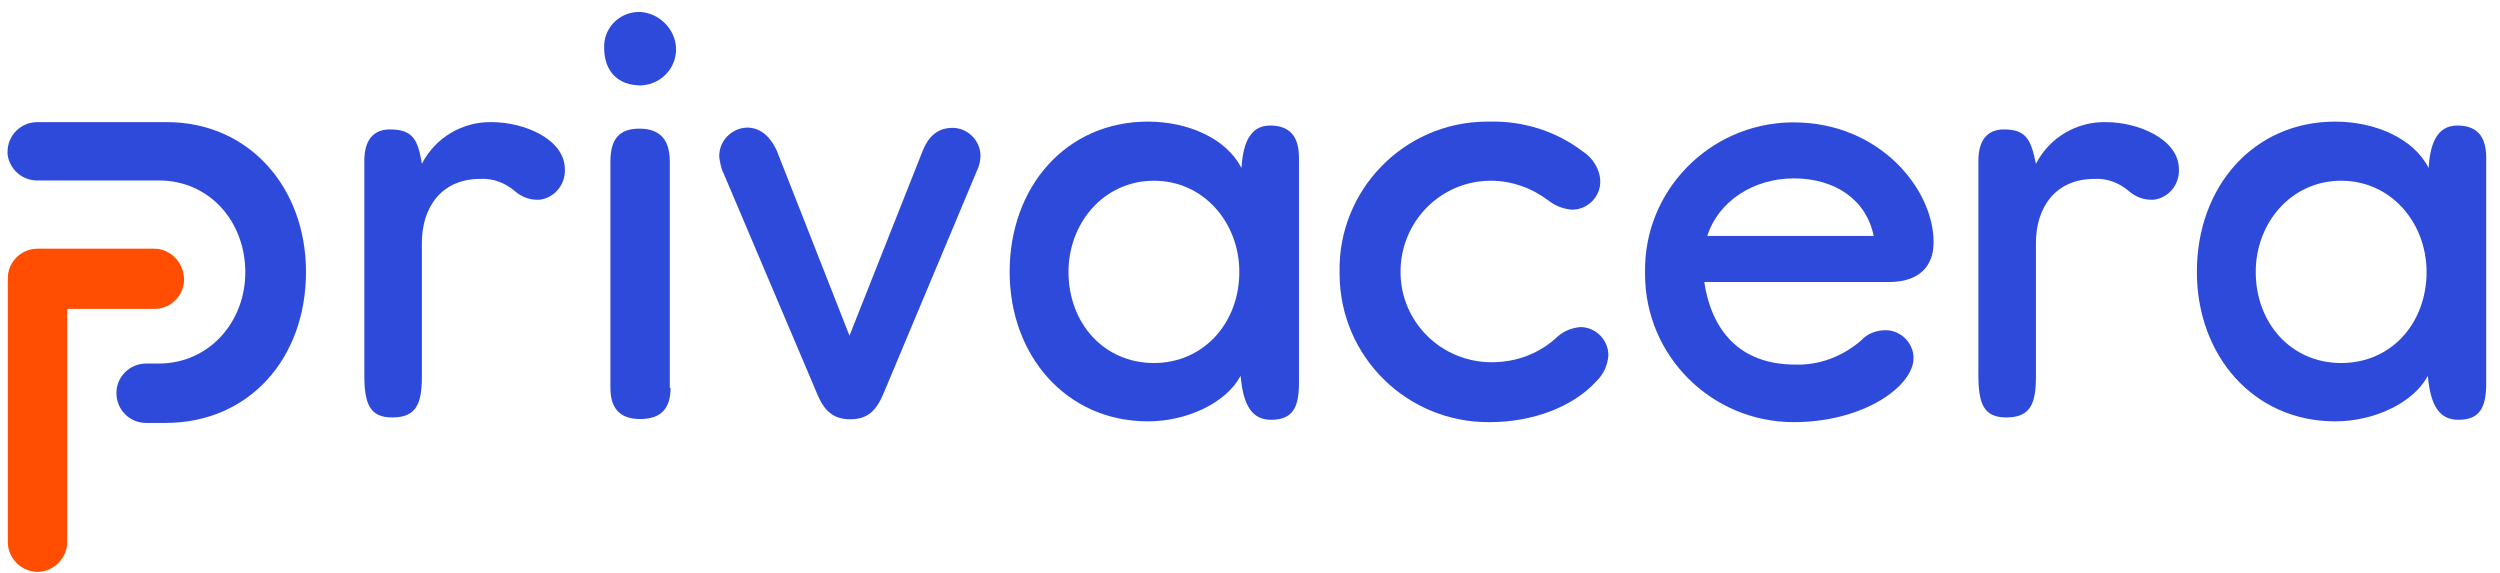 <svg width="96" height="22" viewBox="0 0 96 22" fill="none" xmlns="http://www.w3.org/2000/svg">
<path d="M16.2 6.29C16.72 5.28 17.77 4.66 18.9 4.69C20.1 4.69 21.69 5.33 21.69 6.5C21.72 7.08 21.29 7.61 20.71 7.67C20.68 7.67 20.65 7.67 20.62 7.67C20.31 7.67 20.01 7.55 19.76 7.33C19.39 7.02 18.93 6.84 18.44 6.87C16.97 6.87 16.2 7.94 16.2 9.33V14.46C16.2 15.5 15.99 16.03 15.06 16.03C14.2 16.03 13.99 15.51 13.99 14.4V6.17C13.99 5.43 14.3 4.97 14.97 4.97C15.86 4.97 16.05 5.37 16.2 6.29Z" fill="#2D4ADA"/>
<path d="M25.96 1.84C25.99 2.61 25.38 3.25 24.61 3.28C23.75 3.28 23.2 2.76 23.2 1.84C23.17 1.1 23.75 0.49 24.49 0.46C24.52 0.46 24.58 0.46 24.61 0.46C25.35 0.52 25.93 1.14 25.96 1.84ZM25.75 14.89C25.75 15.69 25.38 16.09 24.58 16.09C23.81 16.09 23.44 15.69 23.44 14.89V6.2C23.44 5.34 23.78 4.94 24.55 4.94C25.32 4.94 25.72 5.34 25.72 6.2V14.89H25.75Z" fill="#2D4ADA"/>
<path d="M32.62 12.89L35.44 5.77C35.69 5.16 36.08 4.91 36.58 4.91C37.16 4.91 37.65 5.4 37.65 5.98C37.65 6.19 37.59 6.41 37.5 6.59L33.91 15.15C33.63 15.79 33.3 16.1 32.65 16.1C32.04 16.1 31.67 15.82 31.39 15.15L27.77 6.62C27.68 6.44 27.65 6.22 27.62 6.04C27.59 5.43 28.08 4.93 28.66 4.9C28.66 4.9 28.66 4.9 28.69 4.9C29.15 4.9 29.55 5.18 29.83 5.79L32.62 12.89Z" fill="#2D4ADA"/>
<path d="M48.77 4.82C49.51 4.82 49.88 5.22 49.88 6.05V14.71C49.88 15.66 49.63 16.12 48.81 16.12C48.1 16.12 47.74 15.6 47.64 14.43C47.09 15.47 45.58 16.18 44.08 16.18C40.95 16.18 38.77 13.66 38.77 10.44C38.77 7.16 40.95 4.67 44.08 4.67C45.61 4.67 47.09 5.31 47.67 6.45C47.73 5.62 47.94 4.82 48.77 4.82ZM41.03 10.44C41.03 12.4 42.38 13.94 44.31 13.94C46.21 13.94 47.59 12.41 47.59 10.44C47.59 8.57 46.24 6.94 44.31 6.94C42.38 6.94 41.03 8.57 41.03 10.44Z" fill="#2D4ADA"/>
<path d="M57.21 16.21C54.05 16.24 51.47 13.72 51.44 10.56C51.44 10.53 51.44 10.47 51.44 10.44C51.38 7.31 53.9 4.7 57.06 4.67C57.12 4.67 57.15 4.67 57.21 4.67C58.5 4.64 59.76 5.04 60.77 5.81C61.17 6.06 61.45 6.52 61.45 6.98C61.45 7.56 60.96 8.05 60.38 8.05H60.35C60.01 8.02 59.71 7.9 59.43 7.68C58.82 7.22 58.05 6.94 57.25 6.94C55.32 6.94 53.78 8.51 53.78 10.44C53.78 12.37 55.35 13.91 57.28 13.91C58.2 13.91 59.06 13.6 59.74 12.99C59.99 12.74 60.32 12.59 60.69 12.56C61.27 12.56 61.76 13.05 61.76 13.63V13.66C61.73 14.03 61.58 14.37 61.3 14.64C60.4 15.63 58.84 16.21 57.21 16.21Z" fill="#2D4ADA"/>
<path d="M65.44 10.81C65.72 12.68 66.79 14 68.94 14C69.86 14.03 70.75 13.69 71.46 13.08C71.71 12.8 72.07 12.68 72.41 12.68C72.99 12.68 73.48 13.17 73.48 13.75C73.48 14.82 71.58 16.21 68.88 16.21C65.72 16.21 63.17 13.66 63.17 10.53C63.17 10.5 63.17 10.5 63.17 10.47C63.11 7.34 65.63 4.76 68.76 4.7C68.79 4.7 68.85 4.7 68.88 4.7C72.16 4.7 74.25 7.25 74.25 9.3C74.25 10.28 73.64 10.83 72.53 10.83H65.44V10.81V10.81ZM71.95 9.06C71.67 7.68 70.48 6.85 68.88 6.85C67.35 6.85 65.99 7.71 65.56 9.06H71.95Z" fill="#2D4ADA"/>
<path d="M78.18 6.29C78.7 5.28 79.75 4.66 80.88 4.69C82.08 4.69 83.67 5.33 83.67 6.5C83.7 7.08 83.27 7.61 82.69 7.67C82.66 7.67 82.63 7.67 82.6 7.67C82.29 7.67 81.99 7.55 81.74 7.33C81.37 7.02 80.91 6.84 80.42 6.87C78.95 6.87 78.18 7.94 78.18 9.33V14.46C78.18 15.5 77.97 16.03 77.04 16.03C76.18 16.03 75.97 15.51 75.97 14.4V6.17C75.97 5.43 76.28 4.97 76.95 4.97C77.81 4.97 77.99 5.37 78.18 6.29Z" fill="#2D4ADA"/>
<path d="M94.36 4.82C95.1 4.82 95.47 5.22 95.47 6.05V14.71C95.47 15.66 95.22 16.12 94.4 16.12C93.69 16.12 93.33 15.6 93.23 14.43C92.68 15.47 91.17 16.18 89.67 16.18C86.54 16.18 84.36 13.66 84.36 10.44C84.36 7.16 86.54 4.67 89.67 4.67C91.2 4.67 92.68 5.31 93.26 6.45C93.31 5.62 93.53 4.82 94.36 4.82ZM86.62 10.44C86.62 12.4 87.97 13.94 89.9 13.94C91.83 13.94 93.18 12.41 93.18 10.44C93.18 8.57 91.83 6.94 89.9 6.94C87.97 6.94 86.62 8.57 86.62 10.44Z" fill="#2D4ADA"/>
<path d="M11.75 10.44C11.75 13.76 9.57 16.24 6.35 16.24H5.61C4.97 16.24 4.47 15.72 4.47 15.1C4.47 14.46 4.99 13.96 5.61 13.96H6.1C8.03 13.96 9.42 12.36 9.42 10.46C9.42 8.5 8.04 6.93 6.1 6.93H1.43C0.85 6.93 0.36 6.5 0.29 5.92C0.29 5.89 0.29 5.86 0.29 5.83C0.29 5.19 0.81 4.69 1.43 4.69H6.03C6.15 4.69 6.24 4.69 6.37 4.69C9.54 4.67 11.75 7.18 11.75 10.44Z" fill="#2D4ADA"/>
<path d="M6.41 9.67C6.26 9.58 6.07 9.55 5.92 9.55H1.44C0.83 9.55 0.3 10.04 0.3 10.69V20.82C0.3 21.43 0.82 21.96 1.44 21.96C2.05 21.96 2.58 21.44 2.58 20.82V11.86H5.93C6.57 11.86 7.07 11.34 7.07 10.72C7.05 10.25 6.81 9.86 6.41 9.67Z" fill="#FF4D01"/>
</svg>

